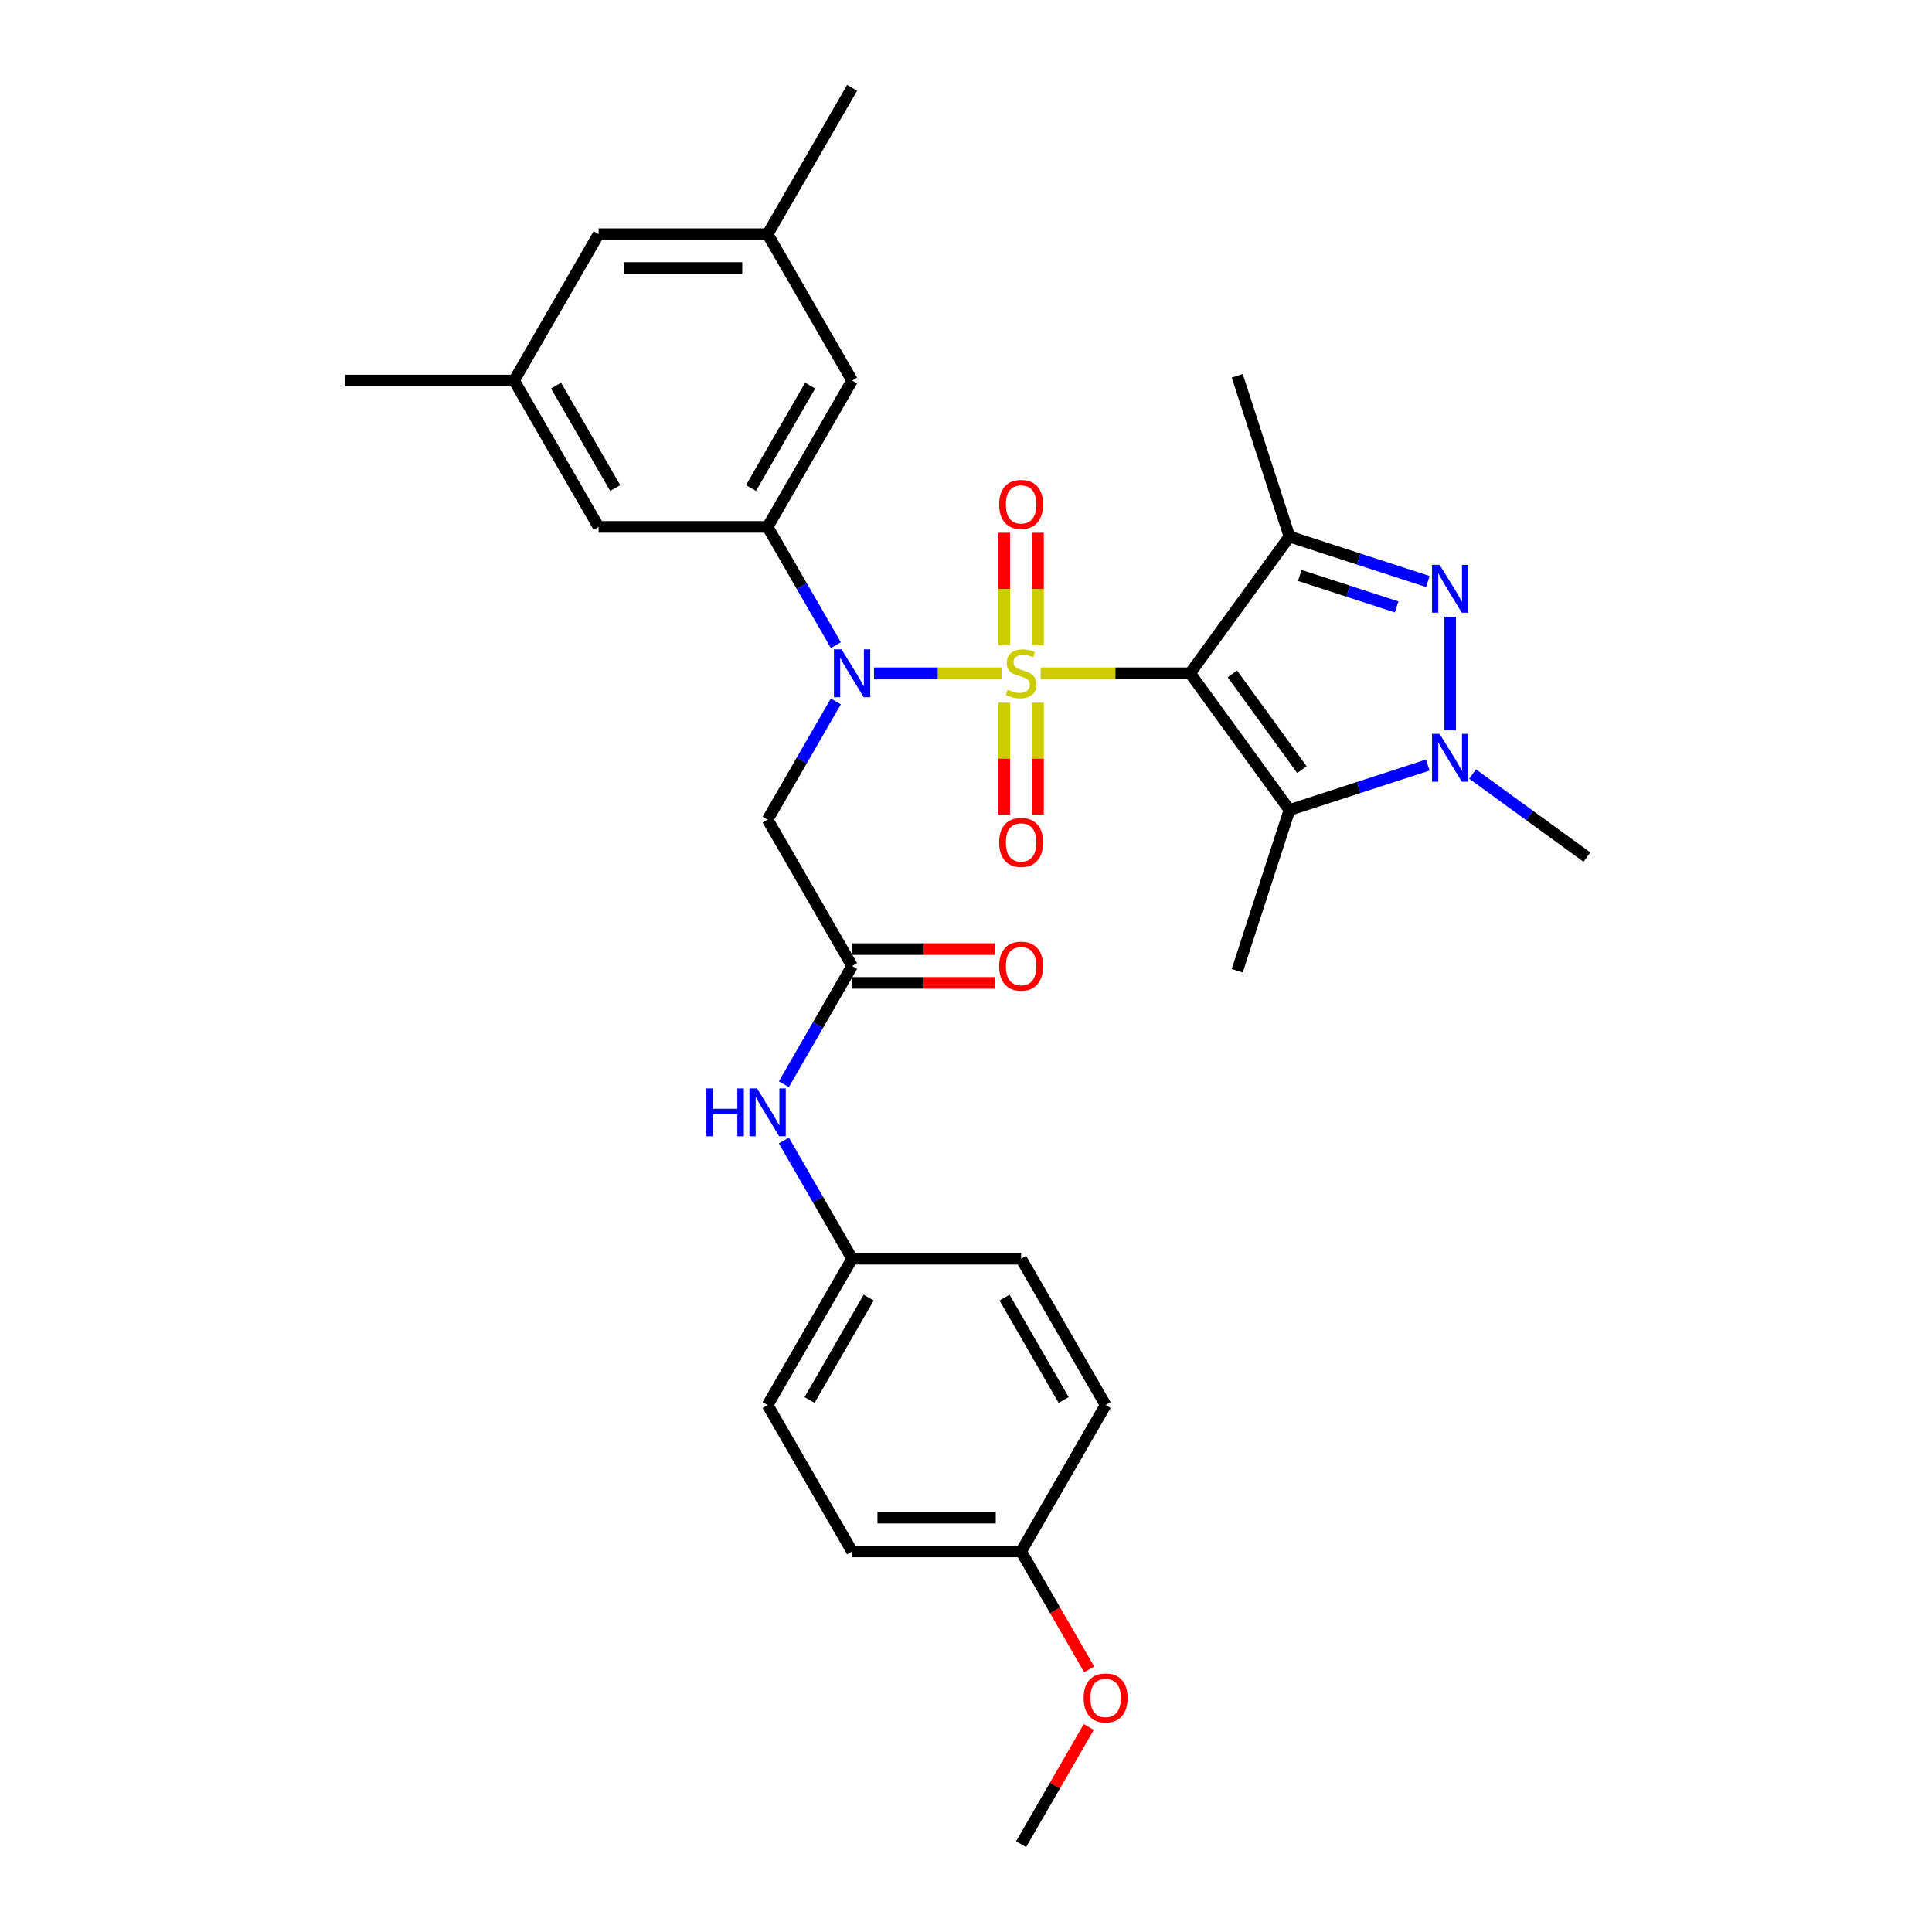 <?xml version='1.0' encoding='iso-8859-1'?>
<svg version='1.1' baseProfile='full'
              xmlns='http://www.w3.org/2000/svg'
                      xmlns:rdkit='http://www.rdkit.org/xml'
                      xmlns:xlink='http://www.w3.org/1999/xlink'
                  xml:space='preserve'
width='1000px' height='1000px' viewBox='0 0 1000 1000'>
<!-- END OF HEADER -->
<rect style='opacity:1.0;fill:#FFFFFF;stroke:none' width='1000' height='1000' x='0' y='0'> </rect>
<path class='bond-0' d='M 538.654,348.485 L 577.327,348.485' style='fill:none;fill-rule:evenodd;stroke:#CCCC00;stroke-width:6px;stroke-linecap:butt;stroke-linejoin:miter;stroke-opacity:1' />
<path class='bond-0' d='M 577.327,348.485 L 616.001,348.485' style='fill:none;fill-rule:evenodd;stroke:#000000;stroke-width:6px;stroke-linecap:butt;stroke-linejoin:miter;stroke-opacity:1' />
<path class='bond-1' d='M 518.394,348.485 L 485.385,348.485' style='fill:none;fill-rule:evenodd;stroke:#CCCC00;stroke-width:6px;stroke-linecap:butt;stroke-linejoin:miter;stroke-opacity:1' />
<path class='bond-1' d='M 485.385,348.485 L 452.375,348.485' style='fill:none;fill-rule:evenodd;stroke:#0000FF;stroke-width:6px;stroke-linecap:butt;stroke-linejoin:miter;stroke-opacity:1' />
<path class='bond-9' d='M 537.272,333.946 L 537.272,304.844' style='fill:none;fill-rule:evenodd;stroke:#CCCC00;stroke-width:6px;stroke-linecap:butt;stroke-linejoin:miter;stroke-opacity:1' />
<path class='bond-9' d='M 537.272,304.844 L 537.272,275.743' style='fill:none;fill-rule:evenodd;stroke:#FF0000;stroke-width:6px;stroke-linecap:butt;stroke-linejoin:miter;stroke-opacity:1' />
<path class='bond-9' d='M 519.776,333.946 L 519.776,304.844' style='fill:none;fill-rule:evenodd;stroke:#CCCC00;stroke-width:6px;stroke-linecap:butt;stroke-linejoin:miter;stroke-opacity:1' />
<path class='bond-9' d='M 519.776,304.844 L 519.776,275.743' style='fill:none;fill-rule:evenodd;stroke:#FF0000;stroke-width:6px;stroke-linecap:butt;stroke-linejoin:miter;stroke-opacity:1' />
<path class='bond-10' d='M 519.776,363.688 L 519.776,392.658' style='fill:none;fill-rule:evenodd;stroke:#CCCC00;stroke-width:6px;stroke-linecap:butt;stroke-linejoin:miter;stroke-opacity:1' />
<path class='bond-10' d='M 519.776,392.658 L 519.776,421.629' style='fill:none;fill-rule:evenodd;stroke:#FF0000;stroke-width:6px;stroke-linecap:butt;stroke-linejoin:miter;stroke-opacity:1' />
<path class='bond-10' d='M 537.272,363.688 L 537.272,392.658' style='fill:none;fill-rule:evenodd;stroke:#CCCC00;stroke-width:6px;stroke-linecap:butt;stroke-linejoin:miter;stroke-opacity:1' />
<path class='bond-10' d='M 537.272,392.658 L 537.272,421.629' style='fill:none;fill-rule:evenodd;stroke:#FF0000;stroke-width:6px;stroke-linecap:butt;stroke-linejoin:miter;stroke-opacity:1' />
<path class='bond-2' d='M 616.001,348.485 L 667.419,277.714' style='fill:none;fill-rule:evenodd;stroke:#000000;stroke-width:6px;stroke-linecap:butt;stroke-linejoin:miter;stroke-opacity:1' />
<path class='bond-3' d='M 616.001,348.485 L 667.419,419.255' style='fill:none;fill-rule:evenodd;stroke:#000000;stroke-width:6px;stroke-linecap:butt;stroke-linejoin:miter;stroke-opacity:1' />
<path class='bond-3' d='M 637.868,348.817 L 673.86,398.356' style='fill:none;fill-rule:evenodd;stroke:#000000;stroke-width:6px;stroke-linecap:butt;stroke-linejoin:miter;stroke-opacity:1' />
<path class='bond-6' d='M 432.632,333.911 L 414.97,303.319' style='fill:none;fill-rule:evenodd;stroke:#0000FF;stroke-width:6px;stroke-linecap:butt;stroke-linejoin:miter;stroke-opacity:1' />
<path class='bond-6' d='M 414.97,303.319 L 397.308,272.727' style='fill:none;fill-rule:evenodd;stroke:#000000;stroke-width:6px;stroke-linecap:butt;stroke-linejoin:miter;stroke-opacity:1' />
<path class='bond-7' d='M 432.632,363.059 L 414.97,393.65' style='fill:none;fill-rule:evenodd;stroke:#0000FF;stroke-width:6px;stroke-linecap:butt;stroke-linejoin:miter;stroke-opacity:1' />
<path class='bond-7' d='M 414.97,393.65 L 397.308,424.242' style='fill:none;fill-rule:evenodd;stroke:#000000;stroke-width:6px;stroke-linecap:butt;stroke-linejoin:miter;stroke-opacity:1' />
<path class='bond-4' d='M 667.419,277.714 L 703.226,289.349' style='fill:none;fill-rule:evenodd;stroke:#000000;stroke-width:6px;stroke-linecap:butt;stroke-linejoin:miter;stroke-opacity:1' />
<path class='bond-4' d='M 703.226,289.349 L 739.033,300.983' style='fill:none;fill-rule:evenodd;stroke:#0000FF;stroke-width:6px;stroke-linecap:butt;stroke-linejoin:miter;stroke-opacity:1' />
<path class='bond-4' d='M 672.755,297.844 L 697.82,305.988' style='fill:none;fill-rule:evenodd;stroke:#000000;stroke-width:6px;stroke-linecap:butt;stroke-linejoin:miter;stroke-opacity:1' />
<path class='bond-4' d='M 697.82,305.988 L 722.884,314.132' style='fill:none;fill-rule:evenodd;stroke:#0000FF;stroke-width:6px;stroke-linecap:butt;stroke-linejoin:miter;stroke-opacity:1' />
<path class='bond-19' d='M 667.419,277.714 L 640.387,194.518' style='fill:none;fill-rule:evenodd;stroke:#000000;stroke-width:6px;stroke-linecap:butt;stroke-linejoin:miter;stroke-opacity:1' />
<path class='bond-5' d='M 667.419,419.255 L 703.226,407.621' style='fill:none;fill-rule:evenodd;stroke:#000000;stroke-width:6px;stroke-linecap:butt;stroke-linejoin:miter;stroke-opacity:1' />
<path class='bond-5' d='M 703.226,407.621 L 739.033,395.987' style='fill:none;fill-rule:evenodd;stroke:#0000FF;stroke-width:6px;stroke-linecap:butt;stroke-linejoin:miter;stroke-opacity:1' />
<path class='bond-20' d='M 667.419,419.255 L 640.387,502.451' style='fill:none;fill-rule:evenodd;stroke:#000000;stroke-width:6px;stroke-linecap:butt;stroke-linejoin:miter;stroke-opacity:1' />
<path class='bond-31' d='M 750.615,319.32 L 750.615,378.014' style='fill:none;fill-rule:evenodd;stroke:#0000FF;stroke-width:6px;stroke-linecap:butt;stroke-linejoin:miter;stroke-opacity:1' />
<path class='bond-21' d='M 762.197,400.638 L 791.791,422.14' style='fill:none;fill-rule:evenodd;stroke:#0000FF;stroke-width:6px;stroke-linecap:butt;stroke-linejoin:miter;stroke-opacity:1' />
<path class='bond-21' d='M 791.791,422.14 L 821.385,443.641' style='fill:none;fill-rule:evenodd;stroke:#000000;stroke-width:6px;stroke-linecap:butt;stroke-linejoin:miter;stroke-opacity:1' />
<path class='bond-12' d='M 397.308,272.727 L 441.046,196.97' style='fill:none;fill-rule:evenodd;stroke:#000000;stroke-width:6px;stroke-linecap:butt;stroke-linejoin:miter;stroke-opacity:1' />
<path class='bond-12' d='M 388.717,252.616 L 419.334,199.586' style='fill:none;fill-rule:evenodd;stroke:#000000;stroke-width:6px;stroke-linecap:butt;stroke-linejoin:miter;stroke-opacity:1' />
<path class='bond-13' d='M 397.308,272.727 L 309.83,272.727' style='fill:none;fill-rule:evenodd;stroke:#000000;stroke-width:6px;stroke-linecap:butt;stroke-linejoin:miter;stroke-opacity:1' />
<path class='bond-8' d='M 397.308,424.242 L 441.046,500' style='fill:none;fill-rule:evenodd;stroke:#000000;stroke-width:6px;stroke-linecap:butt;stroke-linejoin:miter;stroke-opacity:1' />
<path class='bond-11' d='M 441.046,500 L 423.384,530.592' style='fill:none;fill-rule:evenodd;stroke:#000000;stroke-width:6px;stroke-linecap:butt;stroke-linejoin:miter;stroke-opacity:1' />
<path class='bond-11' d='M 423.384,530.592 L 405.722,561.184' style='fill:none;fill-rule:evenodd;stroke:#0000FF;stroke-width:6px;stroke-linecap:butt;stroke-linejoin:miter;stroke-opacity:1' />
<path class='bond-14' d='M 441.046,508.748 L 478.006,508.748' style='fill:none;fill-rule:evenodd;stroke:#000000;stroke-width:6px;stroke-linecap:butt;stroke-linejoin:miter;stroke-opacity:1' />
<path class='bond-14' d='M 478.006,508.748 L 514.965,508.748' style='fill:none;fill-rule:evenodd;stroke:#FF0000;stroke-width:6px;stroke-linecap:butt;stroke-linejoin:miter;stroke-opacity:1' />
<path class='bond-14' d='M 441.046,491.252 L 478.006,491.252' style='fill:none;fill-rule:evenodd;stroke:#000000;stroke-width:6px;stroke-linecap:butt;stroke-linejoin:miter;stroke-opacity:1' />
<path class='bond-14' d='M 478.006,491.252 L 514.965,491.252' style='fill:none;fill-rule:evenodd;stroke:#FF0000;stroke-width:6px;stroke-linecap:butt;stroke-linejoin:miter;stroke-opacity:1' />
<path class='bond-17' d='M 405.722,590.331 L 423.384,620.923' style='fill:none;fill-rule:evenodd;stroke:#0000FF;stroke-width:6px;stroke-linecap:butt;stroke-linejoin:miter;stroke-opacity:1' />
<path class='bond-17' d='M 423.384,620.923 L 441.046,651.515' style='fill:none;fill-rule:evenodd;stroke:#000000;stroke-width:6px;stroke-linecap:butt;stroke-linejoin:miter;stroke-opacity:1' />
<path class='bond-16' d='M 441.046,196.97 L 397.308,121.212' style='fill:none;fill-rule:evenodd;stroke:#000000;stroke-width:6px;stroke-linecap:butt;stroke-linejoin:miter;stroke-opacity:1' />
<path class='bond-15' d='M 309.83,272.727 L 266.092,196.97' style='fill:none;fill-rule:evenodd;stroke:#000000;stroke-width:6px;stroke-linecap:butt;stroke-linejoin:miter;stroke-opacity:1' />
<path class='bond-15' d='M 318.421,252.616 L 287.804,199.586' style='fill:none;fill-rule:evenodd;stroke:#000000;stroke-width:6px;stroke-linecap:butt;stroke-linejoin:miter;stroke-opacity:1' />
<path class='bond-18' d='M 266.092,196.97 L 309.83,121.212' style='fill:none;fill-rule:evenodd;stroke:#000000;stroke-width:6px;stroke-linecap:butt;stroke-linejoin:miter;stroke-opacity:1' />
<path class='bond-29' d='M 266.092,196.97 L 178.615,196.97' style='fill:none;fill-rule:evenodd;stroke:#000000;stroke-width:6px;stroke-linecap:butt;stroke-linejoin:miter;stroke-opacity:1' />
<path class='bond-28' d='M 397.308,121.212 L 441.046,45.455' style='fill:none;fill-rule:evenodd;stroke:#000000;stroke-width:6px;stroke-linecap:butt;stroke-linejoin:miter;stroke-opacity:1' />
<path class='bond-32' d='M 397.308,121.212 L 309.83,121.212' style='fill:none;fill-rule:evenodd;stroke:#000000;stroke-width:6px;stroke-linecap:butt;stroke-linejoin:miter;stroke-opacity:1' />
<path class='bond-32' d='M 384.186,138.708 L 322.952,138.708' style='fill:none;fill-rule:evenodd;stroke:#000000;stroke-width:6px;stroke-linecap:butt;stroke-linejoin:miter;stroke-opacity:1' />
<path class='bond-23' d='M 441.046,651.515 L 528.524,651.515' style='fill:none;fill-rule:evenodd;stroke:#000000;stroke-width:6px;stroke-linecap:butt;stroke-linejoin:miter;stroke-opacity:1' />
<path class='bond-24' d='M 441.046,651.515 L 397.308,727.273' style='fill:none;fill-rule:evenodd;stroke:#000000;stroke-width:6px;stroke-linecap:butt;stroke-linejoin:miter;stroke-opacity:1' />
<path class='bond-24' d='M 449.637,671.627 L 419.02,724.657' style='fill:none;fill-rule:evenodd;stroke:#000000;stroke-width:6px;stroke-linecap:butt;stroke-linejoin:miter;stroke-opacity:1' />
<path class='bond-22' d='M 528.524,803.03 L 441.046,803.03' style='fill:none;fill-rule:evenodd;stroke:#000000;stroke-width:6px;stroke-linecap:butt;stroke-linejoin:miter;stroke-opacity:1' />
<path class='bond-22' d='M 515.402,785.535 L 454.168,785.535' style='fill:none;fill-rule:evenodd;stroke:#000000;stroke-width:6px;stroke-linecap:butt;stroke-linejoin:miter;stroke-opacity:1' />
<path class='bond-27' d='M 528.524,803.03 L 546.146,833.552' style='fill:none;fill-rule:evenodd;stroke:#000000;stroke-width:6px;stroke-linecap:butt;stroke-linejoin:miter;stroke-opacity:1' />
<path class='bond-27' d='M 546.146,833.552 L 563.767,864.074' style='fill:none;fill-rule:evenodd;stroke:#FF0000;stroke-width:6px;stroke-linecap:butt;stroke-linejoin:miter;stroke-opacity:1' />
<path class='bond-33' d='M 528.524,803.03 L 572.262,727.273' style='fill:none;fill-rule:evenodd;stroke:#000000;stroke-width:6px;stroke-linecap:butt;stroke-linejoin:miter;stroke-opacity:1' />
<path class='bond-26' d='M 528.524,651.515 L 572.262,727.273' style='fill:none;fill-rule:evenodd;stroke:#000000;stroke-width:6px;stroke-linecap:butt;stroke-linejoin:miter;stroke-opacity:1' />
<path class='bond-26' d='M 519.933,671.627 L 550.55,724.657' style='fill:none;fill-rule:evenodd;stroke:#000000;stroke-width:6px;stroke-linecap:butt;stroke-linejoin:miter;stroke-opacity:1' />
<path class='bond-25' d='M 397.308,727.273 L 441.046,803.03' style='fill:none;fill-rule:evenodd;stroke:#000000;stroke-width:6px;stroke-linecap:butt;stroke-linejoin:miter;stroke-opacity:1' />
<path class='bond-30' d='M 563.545,893.886 L 546.035,924.216' style='fill:none;fill-rule:evenodd;stroke:#FF0000;stroke-width:6px;stroke-linecap:butt;stroke-linejoin:miter;stroke-opacity:1' />
<path class='bond-30' d='M 546.035,924.216 L 528.524,954.545' style='fill:none;fill-rule:evenodd;stroke:#000000;stroke-width:6px;stroke-linecap:butt;stroke-linejoin:miter;stroke-opacity:1' />
<path  class='atom-0' d='M 521.526 356.988
Q 521.806 357.093, 522.96 357.582
Q 524.115 358.072, 525.375 358.387
Q 526.669 358.667, 527.929 358.667
Q 530.273 358.667, 531.638 357.547
Q 533.003 356.393, 533.003 354.398
Q 533.003 353.034, 532.303 352.194
Q 531.638 351.354, 530.588 350.899
Q 529.539 350.444, 527.789 349.919
Q 525.585 349.255, 524.255 348.625
Q 522.96 347.995, 522.015 346.665
Q 521.106 345.336, 521.106 343.096
Q 521.106 339.982, 523.205 338.058
Q 525.34 336.133, 529.539 336.133
Q 532.408 336.133, 535.662 337.498
L 534.857 340.192
Q 531.883 338.967, 529.643 338.967
Q 527.229 338.967, 525.899 339.982
Q 524.57 340.962, 524.605 342.676
Q 524.605 344.006, 525.27 344.811
Q 525.969 345.616, 526.949 346.07
Q 527.964 346.525, 529.643 347.05
Q 531.883 347.75, 533.213 348.45
Q 534.542 349.15, 535.487 350.584
Q 536.467 351.984, 536.467 354.398
Q 536.467 357.827, 534.157 359.682
Q 531.883 361.501, 528.069 361.501
Q 525.864 361.501, 524.185 361.012
Q 522.54 360.557, 520.581 359.752
L 521.526 356.988
' fill='#CCCC00'/>
<path  class='atom-2' d='M 435.57 336.098
L 443.688 349.22
Q 444.493 350.514, 445.788 352.859
Q 447.082 355.203, 447.152 355.343
L 447.152 336.098
L 450.442 336.098
L 450.442 360.872
L 447.047 360.872
L 438.335 346.525
Q 437.32 344.846, 436.235 342.921
Q 435.185 340.997, 434.871 340.402
L 434.871 360.872
L 431.651 360.872
L 431.651 336.098
L 435.57 336.098
' fill='#0000FF'/>
<path  class='atom-5' d='M 745.139 292.359
L 753.257 305.481
Q 754.061 306.776, 755.356 309.12
Q 756.651 311.464, 756.721 311.604
L 756.721 292.359
L 760.01 292.359
L 760.01 317.133
L 756.616 317.133
L 747.903 302.787
Q 746.888 301.107, 745.804 299.183
Q 744.754 297.258, 744.439 296.663
L 744.439 317.133
L 741.22 317.133
L 741.22 292.359
L 745.139 292.359
' fill='#0000FF'/>
<path  class='atom-6' d='M 745.139 379.837
L 753.257 392.958
Q 754.061 394.253, 755.356 396.597
Q 756.651 398.942, 756.721 399.082
L 756.721 379.837
L 760.01 379.837
L 760.01 404.61
L 756.616 404.61
L 747.903 390.264
Q 746.888 388.584, 745.804 386.66
Q 744.754 384.735, 744.439 384.141
L 744.439 404.61
L 741.22 404.61
L 741.22 379.837
L 745.139 379.837
' fill='#0000FF'/>
<path  class='atom-10' d='M 517.152 261.078
Q 517.152 255.129, 520.091 251.805
Q 523.03 248.481, 528.524 248.481
Q 534.017 248.481, 536.957 251.805
Q 539.896 255.129, 539.896 261.078
Q 539.896 267.096, 536.922 270.525
Q 533.947 273.919, 528.524 273.919
Q 523.065 273.919, 520.091 270.525
Q 517.152 267.131, 517.152 261.078
M 528.524 271.12
Q 532.303 271.12, 534.332 268.601
Q 536.397 266.046, 536.397 261.078
Q 536.397 256.214, 534.332 253.764
Q 532.303 251.28, 528.524 251.28
Q 524.745 251.28, 522.68 253.729
Q 520.651 256.179, 520.651 261.078
Q 520.651 266.081, 522.68 268.601
Q 524.745 271.12, 528.524 271.12
' fill='#FF0000'/>
<path  class='atom-11' d='M 517.152 436.032
Q 517.152 430.084, 520.091 426.76
Q 523.03 423.435, 528.524 423.435
Q 534.017 423.435, 536.957 426.76
Q 539.896 430.084, 539.896 436.032
Q 539.896 442.051, 536.922 445.48
Q 533.947 448.874, 528.524 448.874
Q 523.065 448.874, 520.091 445.48
Q 517.152 442.086, 517.152 436.032
M 528.524 446.075
Q 532.303 446.075, 534.332 443.555
Q 536.397 441.001, 536.397 436.032
Q 536.397 431.168, 534.332 428.719
Q 532.303 426.235, 528.524 426.235
Q 524.745 426.235, 522.68 428.684
Q 520.651 431.133, 520.651 436.032
Q 520.651 441.036, 522.68 443.555
Q 524.745 446.075, 528.524 446.075
' fill='#FF0000'/>
<path  class='atom-12' d='M 365.624 563.371
L 368.983 563.371
L 368.983 573.903
L 381.649 573.903
L 381.649 563.371
L 385.009 563.371
L 385.009 588.144
L 381.649 588.144
L 381.649 576.702
L 368.983 576.702
L 368.983 588.144
L 365.624 588.144
L 365.624 563.371
' fill='#0000FF'/>
<path  class='atom-12' d='M 391.832 563.371
L 399.95 576.492
Q 400.754 577.787, 402.049 580.131
Q 403.344 582.476, 403.414 582.616
L 403.414 563.371
L 406.703 563.371
L 406.703 588.144
L 403.309 588.144
L 394.596 573.798
Q 393.581 572.119, 392.497 570.194
Q 391.447 568.27, 391.132 567.675
L 391.132 588.144
L 387.913 588.144
L 387.913 563.371
L 391.832 563.371
' fill='#0000FF'/>
<path  class='atom-15' d='M 517.152 500.07
Q 517.152 494.122, 520.091 490.797
Q 523.03 487.473, 528.524 487.473
Q 534.017 487.473, 536.957 490.797
Q 539.896 494.122, 539.896 500.07
Q 539.896 506.088, 536.922 509.518
Q 533.947 512.912, 528.524 512.912
Q 523.065 512.912, 520.091 509.518
Q 517.152 506.123, 517.152 500.07
M 528.524 510.112
Q 532.303 510.112, 534.332 507.593
Q 536.397 505.039, 536.397 500.07
Q 536.397 495.206, 534.332 492.757
Q 532.303 490.273, 528.524 490.273
Q 524.745 490.273, 522.68 492.722
Q 520.651 495.171, 520.651 500.07
Q 520.651 505.074, 522.68 507.593
Q 524.745 510.112, 528.524 510.112
' fill='#FF0000'/>
<path  class='atom-28' d='M 560.89 878.858
Q 560.89 872.909, 563.83 869.585
Q 566.769 866.261, 572.262 866.261
Q 577.756 866.261, 580.695 869.585
Q 583.634 872.909, 583.634 878.858
Q 583.634 884.876, 580.66 888.305
Q 577.686 891.7, 572.262 891.7
Q 566.804 891.7, 563.83 888.305
Q 560.89 884.911, 560.89 878.858
M 572.262 888.9
Q 576.041 888.9, 578.071 886.381
Q 580.135 883.827, 580.135 878.858
Q 580.135 873.994, 578.071 871.545
Q 576.041 869.06, 572.262 869.06
Q 568.483 869.06, 566.419 871.51
Q 564.389 873.959, 564.389 878.858
Q 564.389 883.862, 566.419 886.381
Q 568.483 888.9, 572.262 888.9
' fill='#FF0000'/>
</svg>
